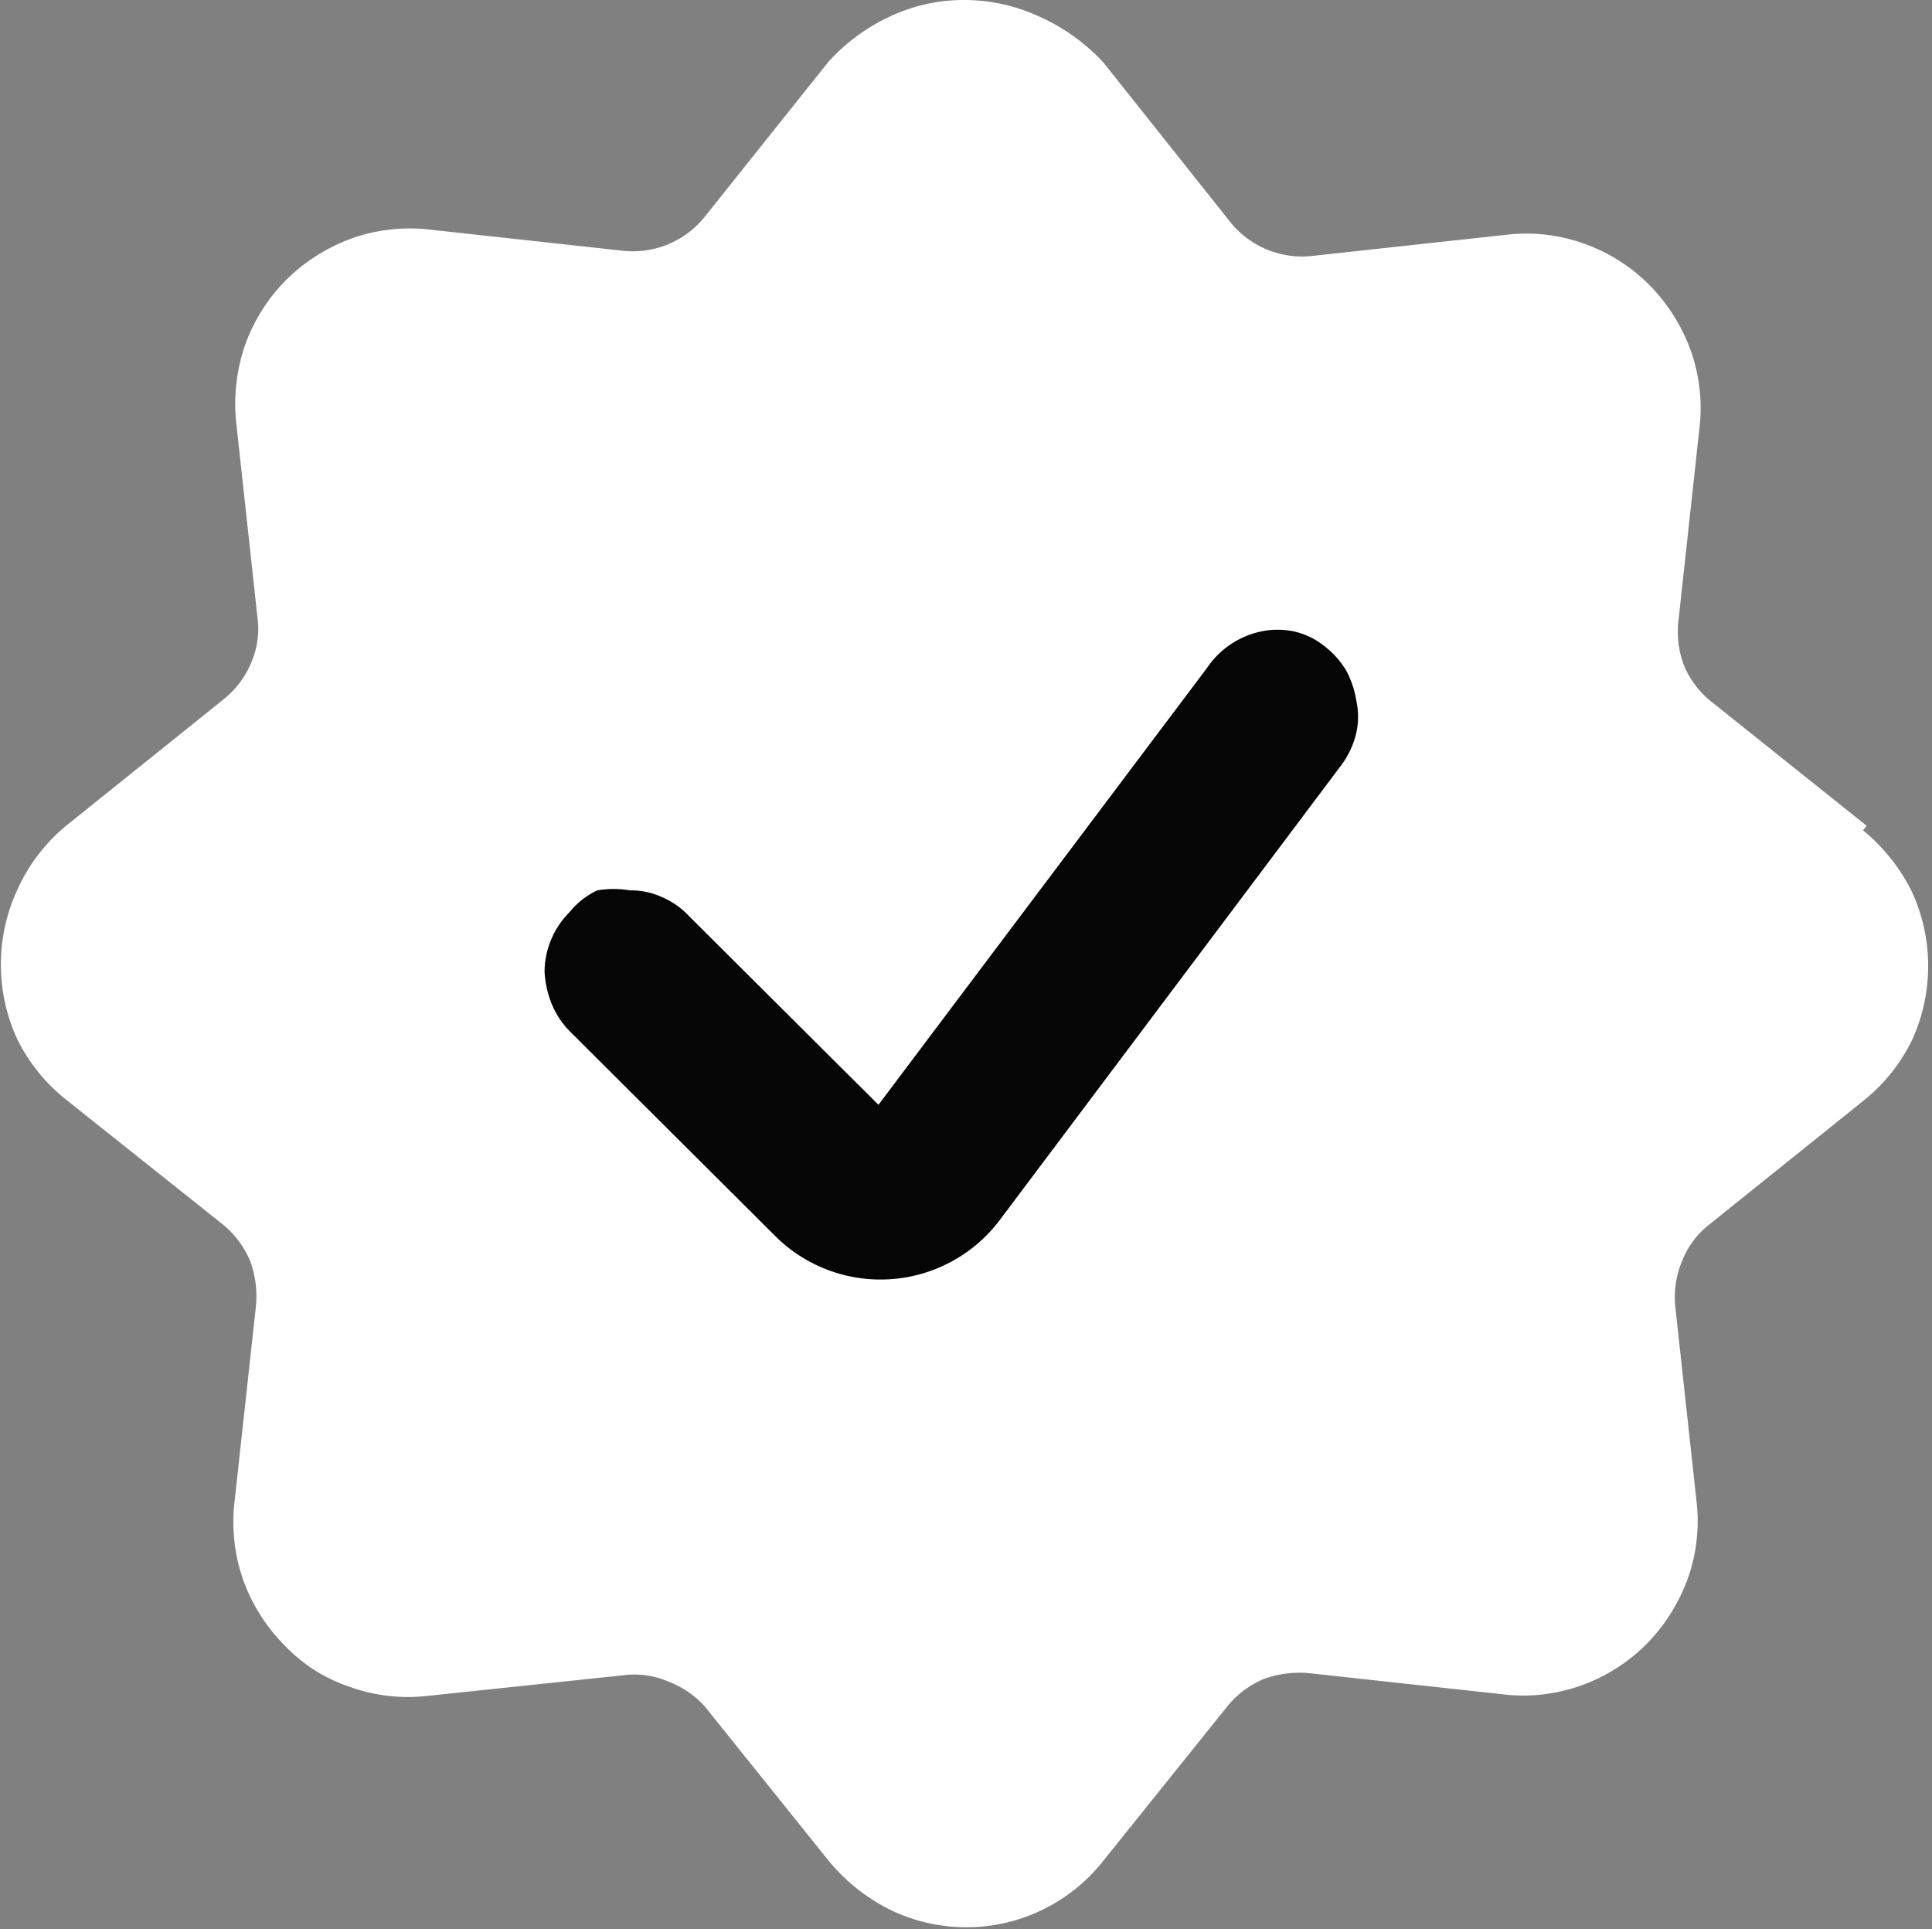 <svg id="Capa_1" data-name="Capa 1" xmlns="http://www.w3.org/2000/svg" viewBox="0 0 26.04 26"><rect x="0" y="0" width="26.04" height="26" fill="#808080" stroke="none"/><defs><style>.cls-1{fill:#fff;}.cls-2{fill:#050505;}</style></defs><circle class="cls-1" cx="13.18" cy="13.42" r="8.52"/><path class="cls-1" d="M25.16,11.13,23.07,9.46A1.25,1.25,0,0,1,22.71,9a1.28,1.28,0,0,1-.09-.61l.29-2.66a2.31,2.31,0,0,0-.12-1,2.44,2.44,0,0,0-.56-.89,2.36,2.36,0,0,0-.89-.56,2.3,2.3,0,0,0-1-.12l-2.66.29a1.24,1.24,0,0,1-1.1-.46L14.87.84A2.66,2.66,0,0,0,14,.22,2.4,2.4,0,0,0,13,0a2.33,2.33,0,0,0-1,.22,2.59,2.59,0,0,0-.84.62L9.5,2.92a1.24,1.24,0,0,1-1.1.46L5.75,3.09a2.34,2.34,0,0,0-1,.12,2.44,2.44,0,0,0-.89.56,2.36,2.36,0,0,0-.56.89,2.44,2.44,0,0,0-.12,1l.29,2.66a1.13,1.13,0,0,1-.08.6,1.24,1.24,0,0,1-.37.5L.89,11.13A2.39,2.39,0,0,0,.23,12,2.4,2.4,0,0,0,.23,14a2.39,2.39,0,0,0,.66.82L3,16.5a1.28,1.28,0,0,1,.37.49,1.39,1.39,0,0,1,.08.61l-.29,2.65a2.36,2.36,0,0,0,.12,1.05,2.4,2.4,0,0,0,.56.88,2.14,2.14,0,0,0,.89.56,2.3,2.3,0,0,0,1,.12l2.66-.28a1.16,1.16,0,0,1,.61.08A1.28,1.28,0,0,1,9.5,23l1.67,2.08a2.53,2.53,0,0,0,.83.66,2.35,2.35,0,0,0,2.87-.66L16.54,23a1.28,1.28,0,0,1,.49-.37,1.41,1.41,0,0,1,.61-.08l2.66.29a2.3,2.3,0,0,0,1-.12,2.36,2.36,0,0,0,.89-.56,2.44,2.44,0,0,0,.56-.89,2.3,2.3,0,0,0,.12-1l-.29-2.66a1.26,1.26,0,0,1,.09-.61,1.16,1.16,0,0,1,.36-.49l2.08-1.67a2.39,2.39,0,0,0,.66-.82,2.4,2.4,0,0,0,0-2,2.53,2.53,0,0,0-.66-.83Z"/><path class="cls-2" d="M18.27,9.92a1.18,1.18,0,0,1-.19.39l-4.61,6.14a2,2,0,0,1-.64.55,2,2,0,0,1-.82.24,2,2,0,0,1-.84-.12,2,2,0,0,1-.71-.45L7.69,13.91a1.15,1.15,0,0,1-.25-.37,1.34,1.34,0,0,1-.1-.44,1.12,1.12,0,0,1,.09-.44,1.15,1.15,0,0,1,.25-.37A1.05,1.05,0,0,1,8.05,12,1.32,1.32,0,0,1,8.49,12a1,1,0,0,1,.43.09,1.08,1.08,0,0,1,.37.26l2.55,2.54L16.27,9A1.17,1.17,0,0,1,17,8.51a1.08,1.08,0,0,1,.44,0,1,1,0,0,1,.4.19,1.18,1.18,0,0,1,.3.33,1.25,1.25,0,0,1,.14.41A1,1,0,0,1,18.27,9.92Z"/></svg>